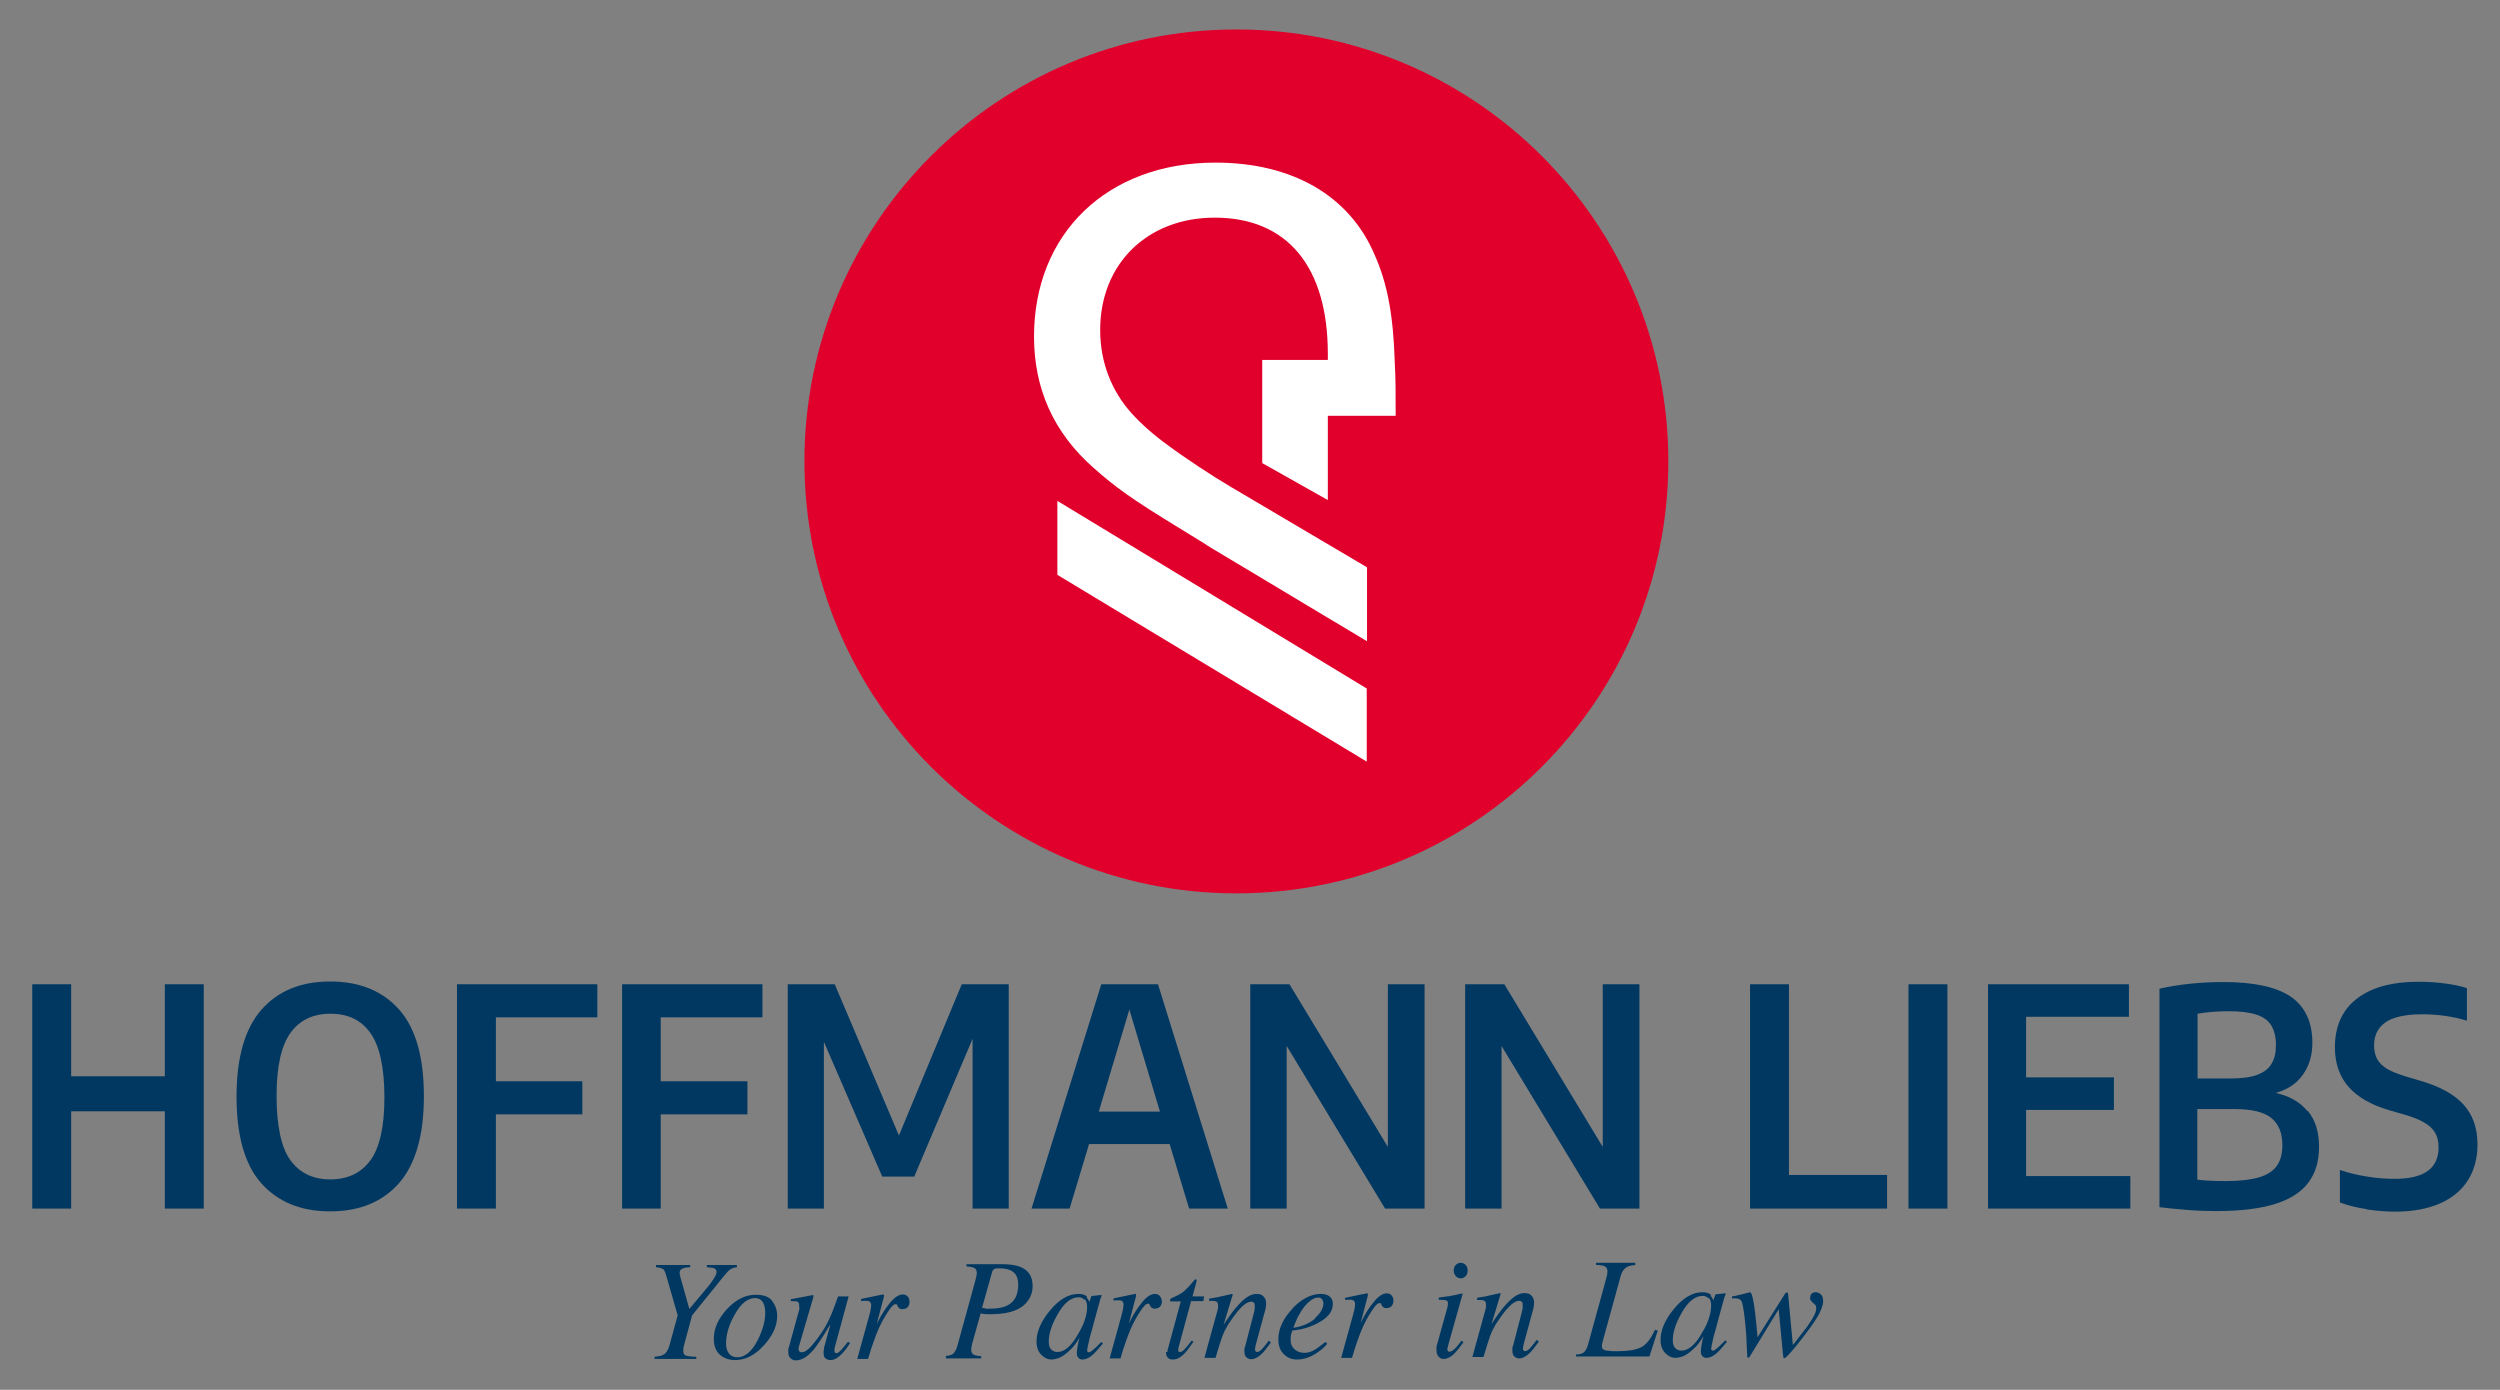 <?xml version="1.0" encoding="UTF-8"?>
<svg id="Ebene_2" data-name="Ebene 2" xmlns="http://www.w3.org/2000/svg" width="89.94" height="50" viewBox="0 0 89.94 50">
  <rect x="0" y="0" width="89.94" height="50" fill="#808080" stroke="none"/>
  <path d="M60.02,16.6c0,8.58-6.96,15.54-15.54,15.54s-15.54-6.96-15.54-15.54S35.9,1.06,44.48,1.06s15.54,6.96,15.54,15.54" style="fill: #e1002b;"/>
  <path d="M43.43,19.62c-.16-.11-.49-.3-.92-.57-1.82-1.11-2.38-1.52-3.17-2.22-1.44-1.27-2.14-2.85-2.14-4.72,0-3.71,2.63-6.26,6.53-6.26,2.76,0,4.82,1.19,5.72,3.31.46,1.03.68,2.17.73,3.93.03.6.03.95.03,1.87h-2.44v3.03l-2.36-1.33v-3.71h2.36v-.22c0-3.14-1.46-4.9-4.07-4.9-2.41,0-4.12,1.65-4.12,4.04,0,1.17.41,2.2,1.14,3.01.38.41.81.79,1.3,1.14.57.43,1.65,1.14,2.25,1.49l4.91,2.9v2.66l-5.74-3.44Z" style="fill: #fff;"/>
  <polygon points="38.04 20.68 38.04 18.02 49.17 24.77 49.17 27.4 38.04 20.68" style="fill: #fff;"/>
  <polygon points="5.93 35.41 5.93 38.72 2.56 38.72 2.56 35.41 1.16 35.41 1.16 43.48 2.56 43.48 2.56 39.98 5.93 39.98 5.93 43.48 7.33 43.48 7.33 35.41 5.93 35.41" style="fill: #003862;"/>
  <path d="M13.33,41.74c.33-.46.5-1.21.5-2.26s-.17-1.85-.5-2.31c-.33-.47-.81-.7-1.44-.7s-1.11.23-1.44.69c-.33.46-.5,1.21-.5,2.26s.16,1.85.49,2.31c.33.46.81.7,1.44.7s1.11-.23,1.44-.68M9.4,42.57c-.6-.68-.89-1.72-.89-3.12s.3-2.44.89-3.12c.6-.68,1.42-1.02,2.48-1.02s1.88.34,2.48,1.01c.6.68.89,1.72.89,3.12s-.3,2.44-.89,3.12c-.6.68-1.42,1.02-2.48,1.02s-1.88-.34-2.48-1.01" style="fill: #003862;"/>
  <polygon points="21.49 36.6 17.84 36.6 17.84 38.9 20.95 38.9 20.95 40.09 17.84 40.09 17.84 43.48 16.44 43.48 16.44 35.41 21.49 35.41 21.49 36.6" style="fill: #003862;"/>
  <polygon points="27.43 36.6 23.77 36.6 23.77 38.9 26.89 38.9 26.89 40.09 23.77 40.09 23.77 43.48 22.38 43.48 22.38 35.41 27.43 35.41 27.43 36.6" style="fill: #003862;"/>
  <polygon points="34.6 35.41 36.29 35.41 36.29 43.48 34.99 43.48 34.99 37.37 32.89 42.33 31.74 42.33 29.64 37.48 29.64 43.48 28.34 43.48 28.34 35.41 30.03 35.41 32.34 40.85 34.6 35.41" style="fill: #003862;"/>
  <path d="M39.53,39.99h2.2l-1.1-3.67-1.1,3.67ZM42.78,43.48l-.7-2.32h-2.9l-.7,2.32h-1.37l2.51-8.07h2.04l2.51,8.07h-1.39Z" style="fill: #003862;"/>
  <polygon points="49.93 35.41 51.25 35.41 51.25 43.48 49.83 43.48 46.29 37.63 46.29 43.48 44.98 43.48 44.98 35.41 46.39 35.41 49.93 41.26 49.93 35.41" style="fill: #003862;"/>
  <polygon points="57.66 35.41 58.98 35.41 58.98 43.48 57.56 43.48 54.02 37.63 54.02 43.48 52.71 43.48 52.71 35.41 54.12 35.41 57.66 41.26 57.66 35.41" style="fill: #003862;"/>
  <polygon points="62.96 43.48 62.96 35.41 64.36 35.41 64.36 42.27 67.89 42.27 67.89 43.48 62.96 43.48" style="fill: #003862;"/>
  <rect x="68.66" y="35.41" width="1.4" height="8.07" style="fill: #003862;"/>
  <polygon points="72.89 42.31 76.64 42.31 76.64 43.48 71.52 43.48 71.52 35.41 76.59 35.41 76.59 36.58 72.89 36.58 72.89 38.76 76.05 38.76 76.05 39.93 72.89 39.93 72.89 42.31" style="fill: #003862;"/>
  <path d="M81.29,42.35c.29-.09.5-.23.63-.42.13-.19.19-.43.19-.74,0-.44-.14-.77-.41-.98s-.71-.31-1.31-.31h-1.34v2.54c.31.04.66.05,1.05.05.5,0,.89-.05,1.19-.14M79.06,36.48v2.32h1.17c.4,0,.73-.04.97-.13.24-.09.42-.22.52-.4.11-.18.16-.4.16-.68s-.06-.52-.17-.7c-.11-.18-.29-.31-.54-.39-.25-.08-.58-.12-.99-.12s-.77.03-1.12.09M83.03,39.97c.27.33.4.76.4,1.29s-.13.94-.38,1.28-.65.6-1.19.77c-.54.17-1.25.26-2.12.26-.32,0-.67-.01-1.03-.04-.37-.03-.71-.06-1.02-.1v-7.86c.35-.08.72-.14,1.11-.18.4-.04.79-.06,1.19-.06,1.11,0,1.91.18,2.43.53.51.36.77.91.77,1.66,0,.44-.11.82-.34,1.14-.22.32-.55.54-.98.66.49.11.87.32,1.14.65" style="fill: #003862;"/>
  <path d="M85.15,43.5c-.35-.05-.67-.13-.97-.24v-1.17c.32.11.65.19.99.24.35.06.68.08.99.08,1.05,0,1.57-.38,1.57-1.13,0-.21-.04-.38-.12-.52-.08-.14-.21-.27-.39-.37-.18-.11-.43-.21-.75-.3l-.52-.15c-.64-.19-1.12-.46-1.45-.83-.33-.37-.5-.85-.5-1.43,0-.49.11-.92.34-1.27s.57-.62,1.02-.81c.45-.19,1.01-.28,1.67-.28.32,0,.62.02.92.06.3.04.57.09.8.17v1.17c-.49-.15-1.03-.23-1.62-.23s-1.04.1-1.31.29c-.27.19-.41.47-.41.82,0,.2.04.37.11.5.07.13.19.25.35.35.17.1.4.19.69.28l.51.15c.69.2,1.21.48,1.55.85.34.37.51.85.51,1.45,0,.5-.12.93-.35,1.29-.23.36-.57.64-1.01.83-.44.19-.98.29-1.6.29-.33,0-.68-.03-1.03-.08" style="fill: #003862;"/>
  <path d="M23.53,48.81c.15-.01.26-.03.33-.07.1-.05.17-.16.22-.32l.3-1.1-.4-1.39c-.04-.15-.08-.24-.12-.27-.04-.03-.13-.06-.26-.07v-.08h1.23s0,.08,0,.08c-.12,0-.21.02-.26.04-.08.03-.12.08-.12.16,0,.03,0,.06.02.11,0,.05.02.08.02.09l.31,1.1.57-.68c.13-.15.22-.27.27-.35.09-.13.14-.23.14-.3,0-.07-.04-.11-.1-.14-.04-.01-.13-.02-.25-.03v-.08h1.08s0,.08,0,.08c-.1.01-.18.04-.24.08-.06.04-.13.12-.23.24l-1.14,1.41-.26.96c-.02.08-.04.14-.05.19,0,.05-.01.09-.01.12,0,.1.03.16.1.18s.19.04.37.04v.08s-1.5,0-1.5,0v-.08Z" style="fill: #003862;"/>
  <path d="M26.22,48.69c.07.09.17.14.31.14.27,0,.52-.21.73-.62.18-.36.27-.68.27-.98,0-.13-.02-.23-.05-.31-.06-.15-.17-.22-.32-.22-.26,0-.5.19-.72.58-.21.36-.32.72-.32,1.07,0,.14.04.26.11.35M27.78,46.81c.12.15.18.33.18.53,0,.36-.16.71-.47,1.05-.32.36-.67.54-1.04.54-.23,0-.42-.07-.56-.2-.14-.13-.21-.32-.21-.57,0-.37.16-.72.47-1.06.32-.35.67-.52,1.04-.52.28,0,.48.07.6.23" style="fill: #003862;"/>
  <path d="M28.75,47.05s0-.03,0-.05c0-.01,0-.03,0-.04,0-.07-.02-.12-.06-.13-.04-.02-.12-.02-.24-.02v-.07s.38-.07.38-.07l.41-.08s.02,0,.02.01c0,0,0,.02,0,.03v.04s-.5,1.71-.5,1.71c-.01.04-.02.08-.03.1,0,.02,0,.04,0,.05,0,.04.01.07.03.09.02.02.05.03.09.03.1,0,.23-.09.38-.27.15-.18.28-.36.4-.55.11-.17.2-.36.29-.57.05-.13.13-.34.23-.62h.38s-.49,1.8-.49,1.8c0,.03-.02.06-.02.09,0,.03,0,.05,0,.07,0,.02,0,.04.02.06.01.02.03.02.05.02s.05,0,.08-.03c.03-.02.06-.05.1-.09.02-.02.05-.06.1-.12.03-.04.07-.09.14-.17l.07.05c-.08.13-.16.24-.24.33-.17.19-.32.28-.46.28-.07,0-.13-.02-.18-.06-.05-.04-.07-.1-.07-.19,0-.04,0-.09.01-.14,0-.05.02-.11.04-.18.03-.12.07-.27.12-.44l.07-.24h-.02c-.23.39-.42.67-.55.84-.23.28-.45.42-.66.42-.06,0-.11-.01-.15-.04-.09-.05-.13-.13-.13-.25,0-.04,0-.06,0-.09,0-.02,0-.05.02-.09l.39-1.42Z" style="fill: #003862;"/>
  <path d="M31.8,46.58s0,.02,0,.03c0,.02,0,.03,0,.04l-.26.99.06-.12c.12-.24.26-.46.42-.65.16-.2.32-.3.46-.3.08,0,.14.03.18.08.04.05.06.11.06.18,0,.08-.02.14-.06.19-.04.05-.1.07-.18.08-.05,0-.09,0-.12-.03s-.05-.04-.06-.07l-.03-.06s-.01-.02-.02-.02c0,0-.02,0-.03,0-.07,0-.16.09-.28.28-.12.18-.23.38-.33.6-.06.13-.12.3-.2.52-.05.13-.11.33-.18.57h-.39s.42-1.52.42-1.52c.02-.09.04-.17.06-.24.01-.07.02-.13.02-.17,0-.05-.01-.09-.04-.12-.03-.03-.07-.04-.13-.04-.02,0-.05,0-.08,0-.03,0-.07,0-.11.01v-.08l.1-.02c.13-.03.28-.06.43-.09s.24-.05.25-.05c.02,0,.03,0,.03.01" style="fill: #003862;"/>
  <path d="M35.45,47.08s.11,0,.18,0c.26,0,.46-.04.6-.11.27-.13.4-.38.4-.75,0-.22-.06-.37-.18-.46-.12-.09-.28-.13-.49-.13-.08,0-.14,0-.18.02-.04.02-.07.05-.09.12l-.36,1.28s.07.01.12.02M34.03,48.78c.12-.01.2-.03.25-.07.07-.05.13-.16.17-.32l.63-2.29.05-.2s0-.05.01-.06c0-.02,0-.04,0-.05,0-.08-.03-.14-.08-.17-.06-.03-.15-.05-.29-.06v-.08h1.28c.26,0,.48.03.64.09.31.12.46.35.46.69,0,.21-.06.39-.18.55-.23.31-.65.46-1.26.47-.07,0-.15,0-.22,0-.07,0-.14-.02-.21-.03l-.28,1c-.02.06-.03.11-.04.15-.01.07-.02.12-.02.16,0,.08.03.14.08.17.05.03.14.05.28.06v.08s-1.27,0-1.27,0v-.08Z" style="fill: #003862;"/>
  <path d="M39.01,46.76c-.06-.06-.12-.09-.2-.09-.28,0-.54.21-.77.63-.21.37-.31.69-.31.96,0,.14.03.23.09.29.06.06.13.09.22.09.25,0,.5-.21.73-.62.23-.37.34-.71.34-1.01,0-.12-.03-.21-.08-.27M39.09,46.67s.07.09.09.15v.04s.07-.19.07-.19c0-.02.01-.04.02-.04,0,0,.02-.01.04-.01l.29-.03s.02,0,.03,0c0,0,0,.02,0,.03,0,.02-.01.04-.02.05,0,.01,0,.03-.02.05l-.25.91c-.05.2-.1.37-.14.51-.06.26-.09.41-.09.44,0,.02,0,.04.02.05.01.01.03.02.05.02.02,0,.03,0,.05-.02.02,0,.04-.03.07-.05l.05-.04s.03-.03.05-.04c.02-.02.04-.04.06-.06l.16-.16.06.05c-.18.22-.32.38-.43.46-.11.08-.21.12-.31.12-.06,0-.11-.02-.15-.07-.04-.04-.05-.1-.05-.16,0-.06.01-.15.03-.26.02-.11.04-.21.07-.29-.03.05-.08.12-.15.22-.07.1-.16.19-.26.28-.12.11-.24.19-.35.23-.09.03-.17.05-.25.05-.14,0-.26-.06-.37-.17-.11-.11-.17-.27-.17-.48,0-.35.16-.72.48-1.11.33-.4.67-.6,1.03-.6.13,0,.24.03.31.1" style="fill: #003862;"/>
  <path d="M40.87,46.56s0,.02,0,.03c0,.02,0,.03,0,.04l-.26.99.06-.12c.12-.24.26-.46.42-.65.16-.2.32-.3.46-.3.08,0,.14.03.18.08.04.05.06.11.07.18,0,.08-.02.14-.06.19-.04.05-.1.07-.18.08-.05,0-.09,0-.12-.03-.03-.02-.05-.04-.06-.07l-.03-.06s-.01-.02-.02-.02c0,0-.02,0-.03,0-.07,0-.16.09-.28.28-.12.18-.23.38-.33.6-.06.13-.12.3-.2.52-.05.13-.11.33-.18.57h-.39s.42-1.52.42-1.52c.02-.09.04-.17.06-.24.01-.07.02-.13.02-.17,0-.05-.01-.09-.04-.12-.03-.03-.07-.04-.13-.04-.02,0-.05,0-.08,0-.03,0-.07,0-.11.01v-.08l.1-.02c.13-.03.28-.06.43-.09s.24-.05.25-.05c.02,0,.03,0,.03.01" style="fill: #003862;"/>
  <path d="M42,48.64s0-.04,0-.05l.48-1.77h-.38s0-.07,0-.08c0-.01.02-.02.05-.04.17-.07.3-.14.4-.21.09-.07.22-.2.38-.39l.04-.05s.01-.01.02-.02c0,0,.02,0,.02,0,.02,0,.03,0,.04,0,0,.01,0,.02,0,.03,0,0,0,.02,0,.03l-.15.55h.42s-.03.17-.03.17h-.44s-.46,1.7-.46,1.7c0,.03,0,.06,0,.09.01.03.04.04.07.04.04,0,.11-.04.18-.13.05-.05.12-.14.23-.28l.07.04-.04.05c-.15.22-.27.37-.38.46-.11.09-.22.13-.32.13-.09,0-.15-.02-.19-.07-.04-.05-.06-.1-.06-.15,0-.01,0-.03,0-.05" style="fill: #003862;"/>
  <path d="M43.33,48.85l.43-1.56c.04-.13.06-.21.06-.24,0-.03,0-.06,0-.09,0-.05-.01-.09-.04-.12-.03-.03-.08-.04-.16-.04-.02,0-.04,0-.06,0-.02,0-.04,0-.06,0v-.08c.11-.02.19-.03.23-.04.05,0,.1-.02.15-.03l.45-.1s.02.01.02.02l-.33,1.09c.21-.32.38-.55.52-.7.24-.27.46-.41.66-.41.07,0,.14.01.19.04.1.06.16.16.16.3,0,.04,0,.08-.01.13,0,.04-.02.09-.03.14l-.33,1.21s-.01.06-.02.09c0,.04-.01.06-.01.08,0,.03,0,.05.02.07.01.02.03.03.06.03.04,0,.09-.03.15-.08.05-.05.14-.16.27-.33l.07.07c-.14.19-.24.32-.32.4-.14.13-.26.2-.39.2-.06,0-.11-.02-.16-.06-.05-.04-.08-.11-.08-.21,0-.03,0-.06,0-.09,0-.03,0-.06.02-.08l.32-1.23c.02-.07.03-.12.03-.17,0-.04,0-.07,0-.09,0-.04,0-.08-.03-.1-.02-.03-.05-.04-.1-.04-.13,0-.29.12-.48.34-.11.14-.23.3-.35.49-.09.15-.16.29-.21.43-.05.14-.13.39-.24.76h-.39Z" style="fill: #003862;"/>
  <path d="M47.31,47.42c.2-.18.3-.36.3-.53,0-.06-.02-.11-.05-.15-.03-.04-.08-.06-.13-.06-.11,0-.22.05-.32.14-.11.09-.2.2-.28.32-.09.14-.16.27-.21.4-.03.07-.06.14-.09.23.32-.05.58-.16.79-.34M46.49,47.08c.33-.35.68-.53,1.03-.53.13,0,.24.03.31.09.08.06.12.15.12.27,0,.24-.14.45-.42.62-.28.17-.58.28-.9.32l-.14.02c-.02.07-.04.12-.05.17,0,.04-.01.09-.01.16,0,.15.05.26.15.35.1.08.21.12.35.12.13,0,.26-.04.4-.13.08-.05.2-.14.35-.26l.07.06c-.08.1-.18.2-.33.3-.25.18-.5.27-.76.27-.18,0-.34-.06-.47-.19-.14-.13-.2-.31-.2-.54,0-.37.17-.74.5-1.09" style="fill: #003862;"/>
  <path d="M49.21,46.54s0,.02,0,.03c0,.02,0,.03,0,.04l-.26.99.06-.12c.12-.24.26-.46.42-.65.16-.2.32-.3.46-.3.08,0,.14.03.18.08.04.05.06.11.06.18,0,.08-.02.14-.06.19-.04.05-.1.08-.18.08-.05,0-.09,0-.12-.03-.03-.02-.05-.04-.06-.07l-.03-.06s-.01-.02-.02-.02c0,0-.02,0-.03,0-.07,0-.16.09-.28.28-.12.18-.23.38-.33.6-.06.13-.12.3-.2.52-.05.14-.11.33-.18.57h-.39s.42-1.52.42-1.52c.02-.09.04-.17.06-.24.01-.07.02-.13.02-.17,0-.05-.01-.09-.04-.12-.03-.03-.07-.04-.13-.04-.02,0-.05,0-.08,0-.03,0-.07,0-.11.01v-.08l.1-.02c.13-.03.28-.06.43-.09.16-.03.24-.05.25-.05.02,0,.03,0,.03.01" style="fill: #003862;"/>
  <path d="M52.37,45.9c-.05-.05-.07-.12-.07-.19,0-.08.02-.14.07-.2.05-.05.11-.08.18-.08.07,0,.13.03.18.08.05.05.07.12.07.2,0,.08-.02.14-.07.2-.05.05-.11.08-.18.08-.07,0-.13-.03-.18-.08M52.61,46.53s.01.01.01.02l-.51,1.81c-.02.1-.04.15-.04.17,0,.03,0,.05.02.07,0,.02.03.03.06.03.06,0,.13-.05.23-.15.06-.06.12-.14.2-.25l.07.06-.03.04c-.13.18-.23.3-.31.38-.13.12-.26.18-.38.18-.07,0-.13-.03-.18-.09-.05-.06-.07-.13-.07-.21,0-.05,0-.09,0-.13,0-.04.02-.09.04-.16l.36-1.3s0-.04.01-.06c0-.02,0-.03,0-.05,0-.06-.02-.1-.07-.11-.04-.01-.13-.02-.26-.02v-.08c.14-.02.24-.03.3-.04.06,0,.12-.02.18-.03.08-.01.16-.03.23-.05.07-.02.11-.02.12-.02" style="fill: #003862;"/>
  <path d="M52.97,48.82l.43-1.56c.04-.13.06-.21.06-.24,0-.03,0-.06,0-.09,0-.05-.01-.09-.04-.12-.03-.03-.08-.04-.16-.04-.02,0-.04,0-.06,0-.02,0-.04,0-.06,0v-.08c.11-.02.19-.03.23-.04.05,0,.1-.02.15-.03l.45-.1s.02.01.02.02l-.33,1.09c.21-.32.38-.55.52-.7.24-.27.46-.41.66-.41.07,0,.14.01.19.04.1.06.16.16.16.3,0,.04,0,.08-.01.13,0,.04-.02.09-.03.14l-.33,1.21s-.01.06-.02.09c0,.04-.01.06-.01.08,0,.03,0,.05.02.07.01.02.03.03.06.03.04,0,.09-.03.15-.08.05-.05.14-.16.27-.33l.07.07c-.14.19-.24.32-.32.4-.14.13-.26.2-.39.2-.06,0-.11-.02-.16-.06-.05-.04-.08-.11-.08-.21,0-.03,0-.06,0-.09,0-.03,0-.06.02-.08l.32-1.23c.02-.07.03-.12.03-.17,0-.04,0-.07,0-.09,0-.04,0-.08-.03-.1-.02-.03-.05-.04-.1-.04-.13,0-.29.12-.48.34-.11.14-.23.3-.35.49-.09.15-.16.29-.21.43-.05.14-.13.39-.24.76h-.39Z" style="fill: #003862;"/>
  <path d="M56.72,48.73c.12-.01.2-.03.25-.07.07-.05.13-.16.17-.32l.63-2.29c.02-.09.04-.16.05-.2,0-.04.01-.08.01-.11,0-.08-.03-.14-.09-.18-.06-.03-.16-.05-.32-.05v-.08s1.41,0,1.41,0v.08c-.14.01-.24.04-.3.07-.1.06-.18.16-.22.31l-.63,2.29-.05.2s0,.02,0,.03c0,.01,0,.02,0,.03,0,.04.01.08.04.1.03.02.07.04.13.05.05,0,.11.01.19.02.05,0,.13,0,.25,0,.35,0,.62-.05.8-.14.18-.09.35-.3.5-.63l.1.03-.3.93h-2.64s0-.08,0-.08Z" style="fill: #003862;"/>
  <path d="M61.46,46.71c-.06-.06-.12-.09-.2-.09-.28,0-.54.21-.77.63-.21.37-.31.69-.31.96,0,.14.03.23.09.29.06.06.13.09.22.09.25,0,.5-.21.73-.62.23-.37.34-.71.34-1.01,0-.12-.03-.21-.08-.27M61.54,46.61s.07.09.09.15v.04s.07-.19.07-.19c0-.02.01-.04.02-.04,0,0,.02-.01.04-.01l.29-.03s.02,0,.03,0c0,0,0,.02,0,.03,0,.02-.01.04-.02.05,0,.01,0,.03-.02.05l-.25.91c-.05.2-.1.37-.14.51-.06.26-.09.41-.09.44,0,.02,0,.04.02.05.01.01.03.02.05.02.02,0,.03,0,.05-.02.02,0,.04-.03.07-.05l.05-.04s.03-.03.05-.04c.02-.02.04-.04.06-.06l.16-.16.06.05c-.18.22-.32.38-.43.46-.11.08-.21.12-.31.12-.06,0-.11-.02-.15-.07-.04-.04-.05-.1-.05-.16,0-.06.01-.15.03-.26.02-.11.04-.21.07-.29-.03.05-.08.12-.15.22-.07.1-.16.19-.26.28-.12.11-.24.19-.35.23-.09.03-.17.05-.25.05-.14,0-.26-.06-.37-.17-.11-.11-.17-.27-.17-.48,0-.35.16-.72.48-1.11.33-.4.67-.6,1.03-.6.13,0,.24.03.31.1" style="fill: #003862;"/>
  <path d="M65.38,47.38c-.08.13-.18.29-.32.47-.14.19-.29.38-.44.57-.24.29-.38.44-.42.44-.02,0-.03,0-.04-.02,0-.02-.01-.07-.02-.16l-.15-1.58-1.05,1.72s-.01.02-.02.02c0,0-.02,0-.02,0h-.04s0-.03,0-.03l-.03-.62c0-.14-.02-.28-.03-.43-.01-.15-.03-.28-.04-.39-.04-.31-.07-.49-.11-.56-.04-.07-.11-.1-.22-.1-.02,0-.04,0-.06,0-.02,0-.04,0-.06,0v-.07c.07-.01.14-.02.2-.04.06-.01.13-.03.21-.05l.24-.06c.06,0,.12.24.18.72.03.26.06.56.09.9l.99-1.57s.01-.02.03-.03c.01,0,.02-.01.04-.01.02,0,.03,0,.03.01,0,.01,0,.03.01.05l.17,1.83s.11-.13.28-.36c.17-.22.27-.34.27-.36.13-.18.21-.32.25-.42.03-.06.04-.13.04-.19,0-.02,0-.05-.01-.07,0-.02-.02-.04-.05-.07l-.08-.07s-.04-.05-.06-.07c-.02-.03-.02-.06-.02-.09,0-.04.01-.09.04-.13.03-.04.08-.07.16-.07.06,0,.12.02.18.07.06.05.09.13.09.25,0,.14-.07.33-.2.56" style="fill: #003862;"/>
</svg>